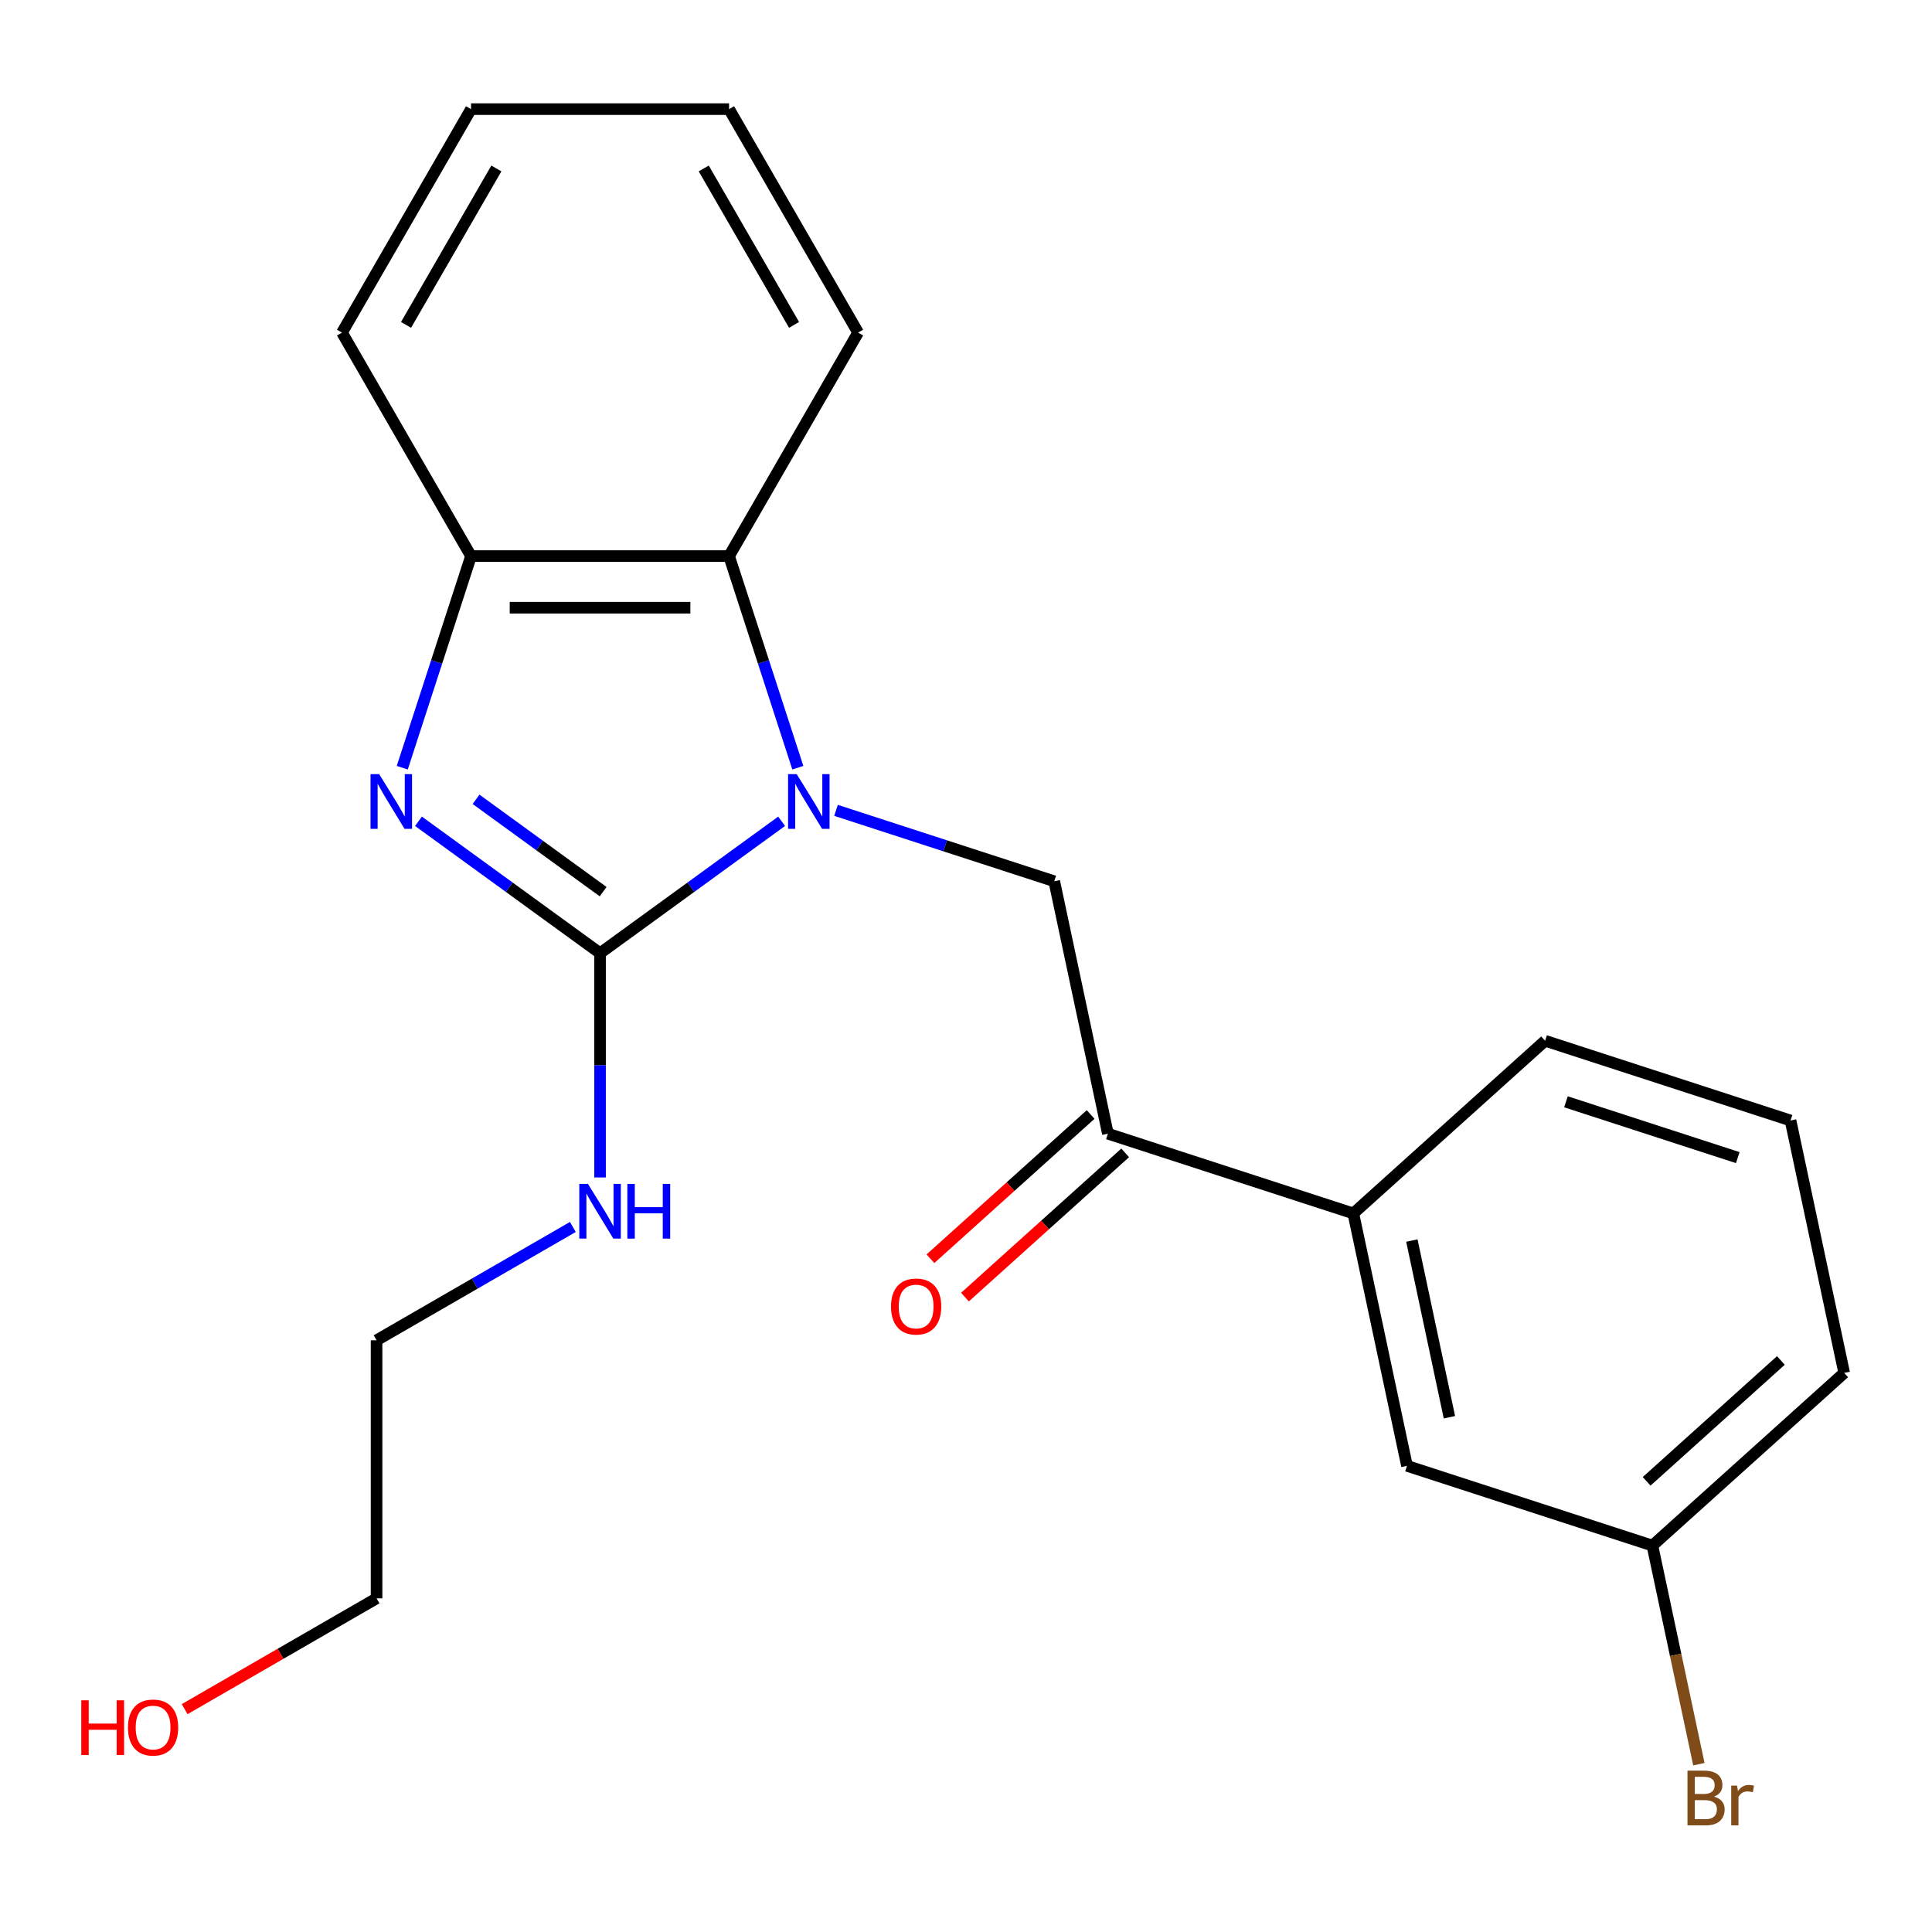 <?xml version='1.0' encoding='iso-8859-1'?>
<svg version='1.1' baseProfile='full'
              xmlns='http://www.w3.org/2000/svg'
                      xmlns:rdkit='http://www.rdkit.org/xml'
                      xmlns:xlink='http://www.w3.org/1999/xlink'
                  xml:space='preserve'
width='1000px' height='1000px' viewBox='0 0 1000 1000'>
<!-- END OF HEADER -->
<rect style='opacity:1.0;fill:#FFFFFF;stroke:none' width='1000' height='1000' x='0' y='0'> </rect>
<path class='bond-0' d='M 404.566,425.095 L 357.575,459.235' style='fill:none;fill-rule:evenodd;stroke:#0000FF;stroke-width:6px;stroke-linecap:butt;stroke-linejoin:miter;stroke-opacity:1' />
<path class='bond-0' d='M 357.575,459.235 L 310.584,493.376' style='fill:none;fill-rule:evenodd;stroke:#000000;stroke-width:6px;stroke-linecap:butt;stroke-linejoin:miter;stroke-opacity:1' />
<path class='bond-2' d='M 412.959,397.366 L 395.164,342.6' style='fill:none;fill-rule:evenodd;stroke:#0000FF;stroke-width:6px;stroke-linecap:butt;stroke-linejoin:miter;stroke-opacity:1' />
<path class='bond-2' d='M 395.164,342.6 L 377.369,287.833' style='fill:none;fill-rule:evenodd;stroke:#000000;stroke-width:6px;stroke-linecap:butt;stroke-linejoin:miter;stroke-opacity:1' />
<path class='bond-3' d='M 432.724,419.44 L 489.201,437.79' style='fill:none;fill-rule:evenodd;stroke:#0000FF;stroke-width:6px;stroke-linecap:butt;stroke-linejoin:miter;stroke-opacity:1' />
<path class='bond-3' d='M 489.201,437.79 L 545.677,456.141' style='fill:none;fill-rule:evenodd;stroke:#000000;stroke-width:6px;stroke-linecap:butt;stroke-linejoin:miter;stroke-opacity:1' />
<path class='bond-1' d='M 310.584,493.376 L 263.594,459.235' style='fill:none;fill-rule:evenodd;stroke:#000000;stroke-width:6px;stroke-linecap:butt;stroke-linejoin:miter;stroke-opacity:1' />
<path class='bond-1' d='M 263.594,459.235 L 216.603,425.095' style='fill:none;fill-rule:evenodd;stroke:#0000FF;stroke-width:6px;stroke-linecap:butt;stroke-linejoin:miter;stroke-opacity:1' />
<path class='bond-1' d='M 312.189,461.522 L 279.296,437.623' style='fill:none;fill-rule:evenodd;stroke:#000000;stroke-width:6px;stroke-linecap:butt;stroke-linejoin:miter;stroke-opacity:1' />
<path class='bond-1' d='M 279.296,437.623 L 246.403,413.725' style='fill:none;fill-rule:evenodd;stroke:#0000FF;stroke-width:6px;stroke-linecap:butt;stroke-linejoin:miter;stroke-opacity:1' />
<path class='bond-7' d='M 310.584,493.376 L 310.584,551.411' style='fill:none;fill-rule:evenodd;stroke:#000000;stroke-width:6px;stroke-linecap:butt;stroke-linejoin:miter;stroke-opacity:1' />
<path class='bond-7' d='M 310.584,551.411 L 310.584,609.447' style='fill:none;fill-rule:evenodd;stroke:#0000FF;stroke-width:6px;stroke-linecap:butt;stroke-linejoin:miter;stroke-opacity:1' />
<path class='bond-22' d='M 208.21,397.366 L 226.005,342.6' style='fill:none;fill-rule:evenodd;stroke:#0000FF;stroke-width:6px;stroke-linecap:butt;stroke-linejoin:miter;stroke-opacity:1' />
<path class='bond-22' d='M 226.005,342.6 L 243.8,287.833' style='fill:none;fill-rule:evenodd;stroke:#000000;stroke-width:6px;stroke-linecap:butt;stroke-linejoin:miter;stroke-opacity:1' />
<path class='bond-4' d='M 377.369,287.833 L 243.8,287.833' style='fill:none;fill-rule:evenodd;stroke:#000000;stroke-width:6px;stroke-linecap:butt;stroke-linejoin:miter;stroke-opacity:1' />
<path class='bond-4' d='M 357.334,314.547 L 263.835,314.547' style='fill:none;fill-rule:evenodd;stroke:#000000;stroke-width:6px;stroke-linecap:butt;stroke-linejoin:miter;stroke-opacity:1' />
<path class='bond-12' d='M 377.369,287.833 L 444.154,172.158' style='fill:none;fill-rule:evenodd;stroke:#000000;stroke-width:6px;stroke-linecap:butt;stroke-linejoin:miter;stroke-opacity:1' />
<path class='bond-5' d='M 545.677,456.141 L 573.448,586.792' style='fill:none;fill-rule:evenodd;stroke:#000000;stroke-width:6px;stroke-linecap:butt;stroke-linejoin:miter;stroke-opacity:1' />
<path class='bond-13' d='M 243.8,287.833 L 177.015,172.158' style='fill:none;fill-rule:evenodd;stroke:#000000;stroke-width:6px;stroke-linecap:butt;stroke-linejoin:miter;stroke-opacity:1' />
<path class='bond-6' d='M 573.448,586.792 L 700.48,628.067' style='fill:none;fill-rule:evenodd;stroke:#000000;stroke-width:6px;stroke-linecap:butt;stroke-linejoin:miter;stroke-opacity:1' />
<path class='bond-9' d='M 564.51,576.866 L 523.049,614.198' style='fill:none;fill-rule:evenodd;stroke:#000000;stroke-width:6px;stroke-linecap:butt;stroke-linejoin:miter;stroke-opacity:1' />
<path class='bond-9' d='M 523.049,614.198 L 481.588,651.529' style='fill:none;fill-rule:evenodd;stroke:#FF0000;stroke-width:6px;stroke-linecap:butt;stroke-linejoin:miter;stroke-opacity:1' />
<path class='bond-9' d='M 582.386,596.718 L 540.924,634.05' style='fill:none;fill-rule:evenodd;stroke:#000000;stroke-width:6px;stroke-linecap:butt;stroke-linejoin:miter;stroke-opacity:1' />
<path class='bond-9' d='M 540.924,634.05 L 499.463,671.382' style='fill:none;fill-rule:evenodd;stroke:#FF0000;stroke-width:6px;stroke-linecap:butt;stroke-linejoin:miter;stroke-opacity:1' />
<path class='bond-8' d='M 700.48,628.067 L 728.251,758.718' style='fill:none;fill-rule:evenodd;stroke:#000000;stroke-width:6px;stroke-linecap:butt;stroke-linejoin:miter;stroke-opacity:1' />
<path class='bond-8' d='M 730.776,642.111 L 750.216,733.566' style='fill:none;fill-rule:evenodd;stroke:#000000;stroke-width:6px;stroke-linecap:butt;stroke-linejoin:miter;stroke-opacity:1' />
<path class='bond-14' d='M 700.48,628.067 L 799.742,538.692' style='fill:none;fill-rule:evenodd;stroke:#000000;stroke-width:6px;stroke-linecap:butt;stroke-linejoin:miter;stroke-opacity:1' />
<path class='bond-17' d='M 296.505,635.074 L 245.707,664.403' style='fill:none;fill-rule:evenodd;stroke:#0000FF;stroke-width:6px;stroke-linecap:butt;stroke-linejoin:miter;stroke-opacity:1' />
<path class='bond-17' d='M 245.707,664.403 L 194.91,693.731' style='fill:none;fill-rule:evenodd;stroke:#000000;stroke-width:6px;stroke-linecap:butt;stroke-linejoin:miter;stroke-opacity:1' />
<path class='bond-10' d='M 728.251,758.718 L 855.284,799.994' style='fill:none;fill-rule:evenodd;stroke:#000000;stroke-width:6px;stroke-linecap:butt;stroke-linejoin:miter;stroke-opacity:1' />
<path class='bond-11' d='M 855.284,799.994 L 867.309,856.57' style='fill:none;fill-rule:evenodd;stroke:#000000;stroke-width:6px;stroke-linecap:butt;stroke-linejoin:miter;stroke-opacity:1' />
<path class='bond-11' d='M 867.309,856.57 L 879.335,913.145' style='fill:none;fill-rule:evenodd;stroke:#7F4C19;stroke-width:6px;stroke-linecap:butt;stroke-linejoin:miter;stroke-opacity:1' />
<path class='bond-24' d='M 855.284,799.994 L 954.545,710.618' style='fill:none;fill-rule:evenodd;stroke:#000000;stroke-width:6px;stroke-linecap:butt;stroke-linejoin:miter;stroke-opacity:1' />
<path class='bond-24' d='M 852.298,766.735 L 921.781,704.172' style='fill:none;fill-rule:evenodd;stroke:#000000;stroke-width:6px;stroke-linecap:butt;stroke-linejoin:miter;stroke-opacity:1' />
<path class='bond-20' d='M 444.154,172.158 L 377.369,56.483' style='fill:none;fill-rule:evenodd;stroke:#000000;stroke-width:6px;stroke-linecap:butt;stroke-linejoin:miter;stroke-opacity:1' />
<path class='bond-20' d='M 411.002,168.164 L 364.252,87.191' style='fill:none;fill-rule:evenodd;stroke:#000000;stroke-width:6px;stroke-linecap:butt;stroke-linejoin:miter;stroke-opacity:1' />
<path class='bond-23' d='M 177.015,172.158 L 243.8,56.483' style='fill:none;fill-rule:evenodd;stroke:#000000;stroke-width:6px;stroke-linecap:butt;stroke-linejoin:miter;stroke-opacity:1' />
<path class='bond-23' d='M 210.167,168.164 L 256.917,87.191' style='fill:none;fill-rule:evenodd;stroke:#000000;stroke-width:6px;stroke-linecap:butt;stroke-linejoin:miter;stroke-opacity:1' />
<path class='bond-16' d='M 799.742,538.692 L 926.775,579.967' style='fill:none;fill-rule:evenodd;stroke:#000000;stroke-width:6px;stroke-linecap:butt;stroke-linejoin:miter;stroke-opacity:1' />
<path class='bond-16' d='M 810.542,570.289 L 899.465,599.182' style='fill:none;fill-rule:evenodd;stroke:#000000;stroke-width:6px;stroke-linecap:butt;stroke-linejoin:miter;stroke-opacity:1' />
<path class='bond-15' d='M 95.574,884.652 L 145.242,855.976' style='fill:none;fill-rule:evenodd;stroke:#FF0000;stroke-width:6px;stroke-linecap:butt;stroke-linejoin:miter;stroke-opacity:1' />
<path class='bond-15' d='M 145.242,855.976 L 194.91,827.301' style='fill:none;fill-rule:evenodd;stroke:#000000;stroke-width:6px;stroke-linecap:butt;stroke-linejoin:miter;stroke-opacity:1' />
<path class='bond-18' d='M 926.775,579.967 L 954.545,710.618' style='fill:none;fill-rule:evenodd;stroke:#000000;stroke-width:6px;stroke-linecap:butt;stroke-linejoin:miter;stroke-opacity:1' />
<path class='bond-19' d='M 194.91,693.731 L 194.91,827.301' style='fill:none;fill-rule:evenodd;stroke:#000000;stroke-width:6px;stroke-linecap:butt;stroke-linejoin:miter;stroke-opacity:1' />
<path class='bond-21' d='M 377.369,56.483 L 243.8,56.483' style='fill:none;fill-rule:evenodd;stroke:#000000;stroke-width:6px;stroke-linecap:butt;stroke-linejoin:miter;stroke-opacity:1' />
<path  class='atom-0' d='M 412.385 400.705
L 421.665 415.705
Q 422.585 417.185, 424.065 419.865
Q 425.545 422.545, 425.625 422.705
L 425.625 400.705
L 429.385 400.705
L 429.385 429.025
L 425.505 429.025
L 415.545 412.625
Q 414.385 410.705, 413.145 408.505
Q 411.945 406.305, 411.585 405.625
L 411.585 429.025
L 407.905 429.025
L 407.905 400.705
L 412.385 400.705
' fill='#0000FF'/>
<path  class='atom-2' d='M 196.264 400.705
L 205.544 415.705
Q 206.464 417.185, 207.944 419.865
Q 209.424 422.545, 209.504 422.705
L 209.504 400.705
L 213.264 400.705
L 213.264 429.025
L 209.384 429.025
L 199.424 412.625
Q 198.264 410.705, 197.024 408.505
Q 195.824 406.305, 195.464 405.625
L 195.464 429.025
L 191.784 429.025
L 191.784 400.705
L 196.264 400.705
' fill='#0000FF'/>
<path  class='atom-8' d='M 304.324 612.786
L 313.604 627.786
Q 314.524 629.266, 316.004 631.946
Q 317.484 634.626, 317.564 634.786
L 317.564 612.786
L 321.324 612.786
L 321.324 641.106
L 317.444 641.106
L 307.484 624.706
Q 306.324 622.786, 305.084 620.586
Q 303.884 618.386, 303.524 617.706
L 303.524 641.106
L 299.844 641.106
L 299.844 612.786
L 304.324 612.786
' fill='#0000FF'/>
<path  class='atom-8' d='M 324.724 612.786
L 328.564 612.786
L 328.564 624.826
L 343.044 624.826
L 343.044 612.786
L 346.884 612.786
L 346.884 641.106
L 343.044 641.106
L 343.044 628.026
L 328.564 628.026
L 328.564 641.106
L 324.724 641.106
L 324.724 612.786
' fill='#0000FF'/>
<path  class='atom-10' d='M 461.186 676.248
Q 461.186 669.448, 464.546 665.648
Q 467.906 661.848, 474.186 661.848
Q 480.466 661.848, 483.826 665.648
Q 487.186 669.448, 487.186 676.248
Q 487.186 683.128, 483.786 687.048
Q 480.386 690.928, 474.186 690.928
Q 467.946 690.928, 464.546 687.048
Q 461.186 683.168, 461.186 676.248
M 474.186 687.728
Q 478.506 687.728, 480.826 684.848
Q 483.186 681.928, 483.186 676.248
Q 483.186 670.688, 480.826 667.888
Q 478.506 665.048, 474.186 665.048
Q 469.866 665.048, 467.506 667.848
Q 465.186 670.648, 465.186 676.248
Q 465.186 681.968, 467.506 684.848
Q 469.866 687.728, 474.186 687.728
' fill='#FF0000'/>
<path  class='atom-12' d='M 887.194 929.925
Q 889.914 930.685, 891.274 932.365
Q 892.674 934.005, 892.674 936.445
Q 892.674 940.365, 890.154 942.605
Q 887.674 944.805, 882.954 944.805
L 873.434 944.805
L 873.434 916.485
L 881.794 916.485
Q 886.634 916.485, 889.074 918.445
Q 891.514 920.405, 891.514 924.005
Q 891.514 928.285, 887.194 929.925
M 877.234 919.685
L 877.234 928.565
L 881.794 928.565
Q 884.594 928.565, 886.034 927.445
Q 887.514 926.285, 887.514 924.005
Q 887.514 919.685, 881.794 919.685
L 877.234 919.685
M 882.954 941.605
Q 885.714 941.605, 887.194 940.285
Q 888.674 938.965, 888.674 936.445
Q 888.674 934.125, 887.034 932.965
Q 885.434 931.765, 882.354 931.765
L 877.234 931.765
L 877.234 941.605
L 882.954 941.605
' fill='#7F4C19'/>
<path  class='atom-12' d='M 899.114 924.245
L 899.554 927.085
Q 901.714 923.885, 905.234 923.885
Q 906.354 923.885, 907.874 924.285
L 907.274 927.645
Q 905.554 927.245, 904.594 927.245
Q 902.914 927.245, 901.794 927.925
Q 900.714 928.565, 899.834 930.125
L 899.834 944.805
L 896.074 944.805
L 896.074 924.245
L 899.114 924.245
' fill='#7F4C19'/>
<path  class='atom-16' d='M 42.075 880.085
L 45.915 880.085
L 45.915 892.125
L 60.395 892.125
L 60.395 880.085
L 64.235 880.085
L 64.235 908.405
L 60.395 908.405
L 60.395 895.325
L 45.915 895.325
L 45.915 908.405
L 42.075 908.405
L 42.075 880.085
' fill='#FF0000'/>
<path  class='atom-16' d='M 66.235 894.165
Q 66.235 887.365, 69.595 883.565
Q 72.955 879.765, 79.235 879.765
Q 85.515 879.765, 88.875 883.565
Q 92.235 887.365, 92.235 894.165
Q 92.235 901.045, 88.835 904.965
Q 85.435 908.845, 79.235 908.845
Q 72.995 908.845, 69.595 904.965
Q 66.235 901.085, 66.235 894.165
M 79.235 905.645
Q 83.555 905.645, 85.875 902.765
Q 88.235 899.845, 88.235 894.165
Q 88.235 888.605, 85.875 885.805
Q 83.555 882.965, 79.235 882.965
Q 74.915 882.965, 72.555 885.765
Q 70.235 888.565, 70.235 894.165
Q 70.235 899.885, 72.555 902.765
Q 74.915 905.645, 79.235 905.645
' fill='#FF0000'/>
</svg>

